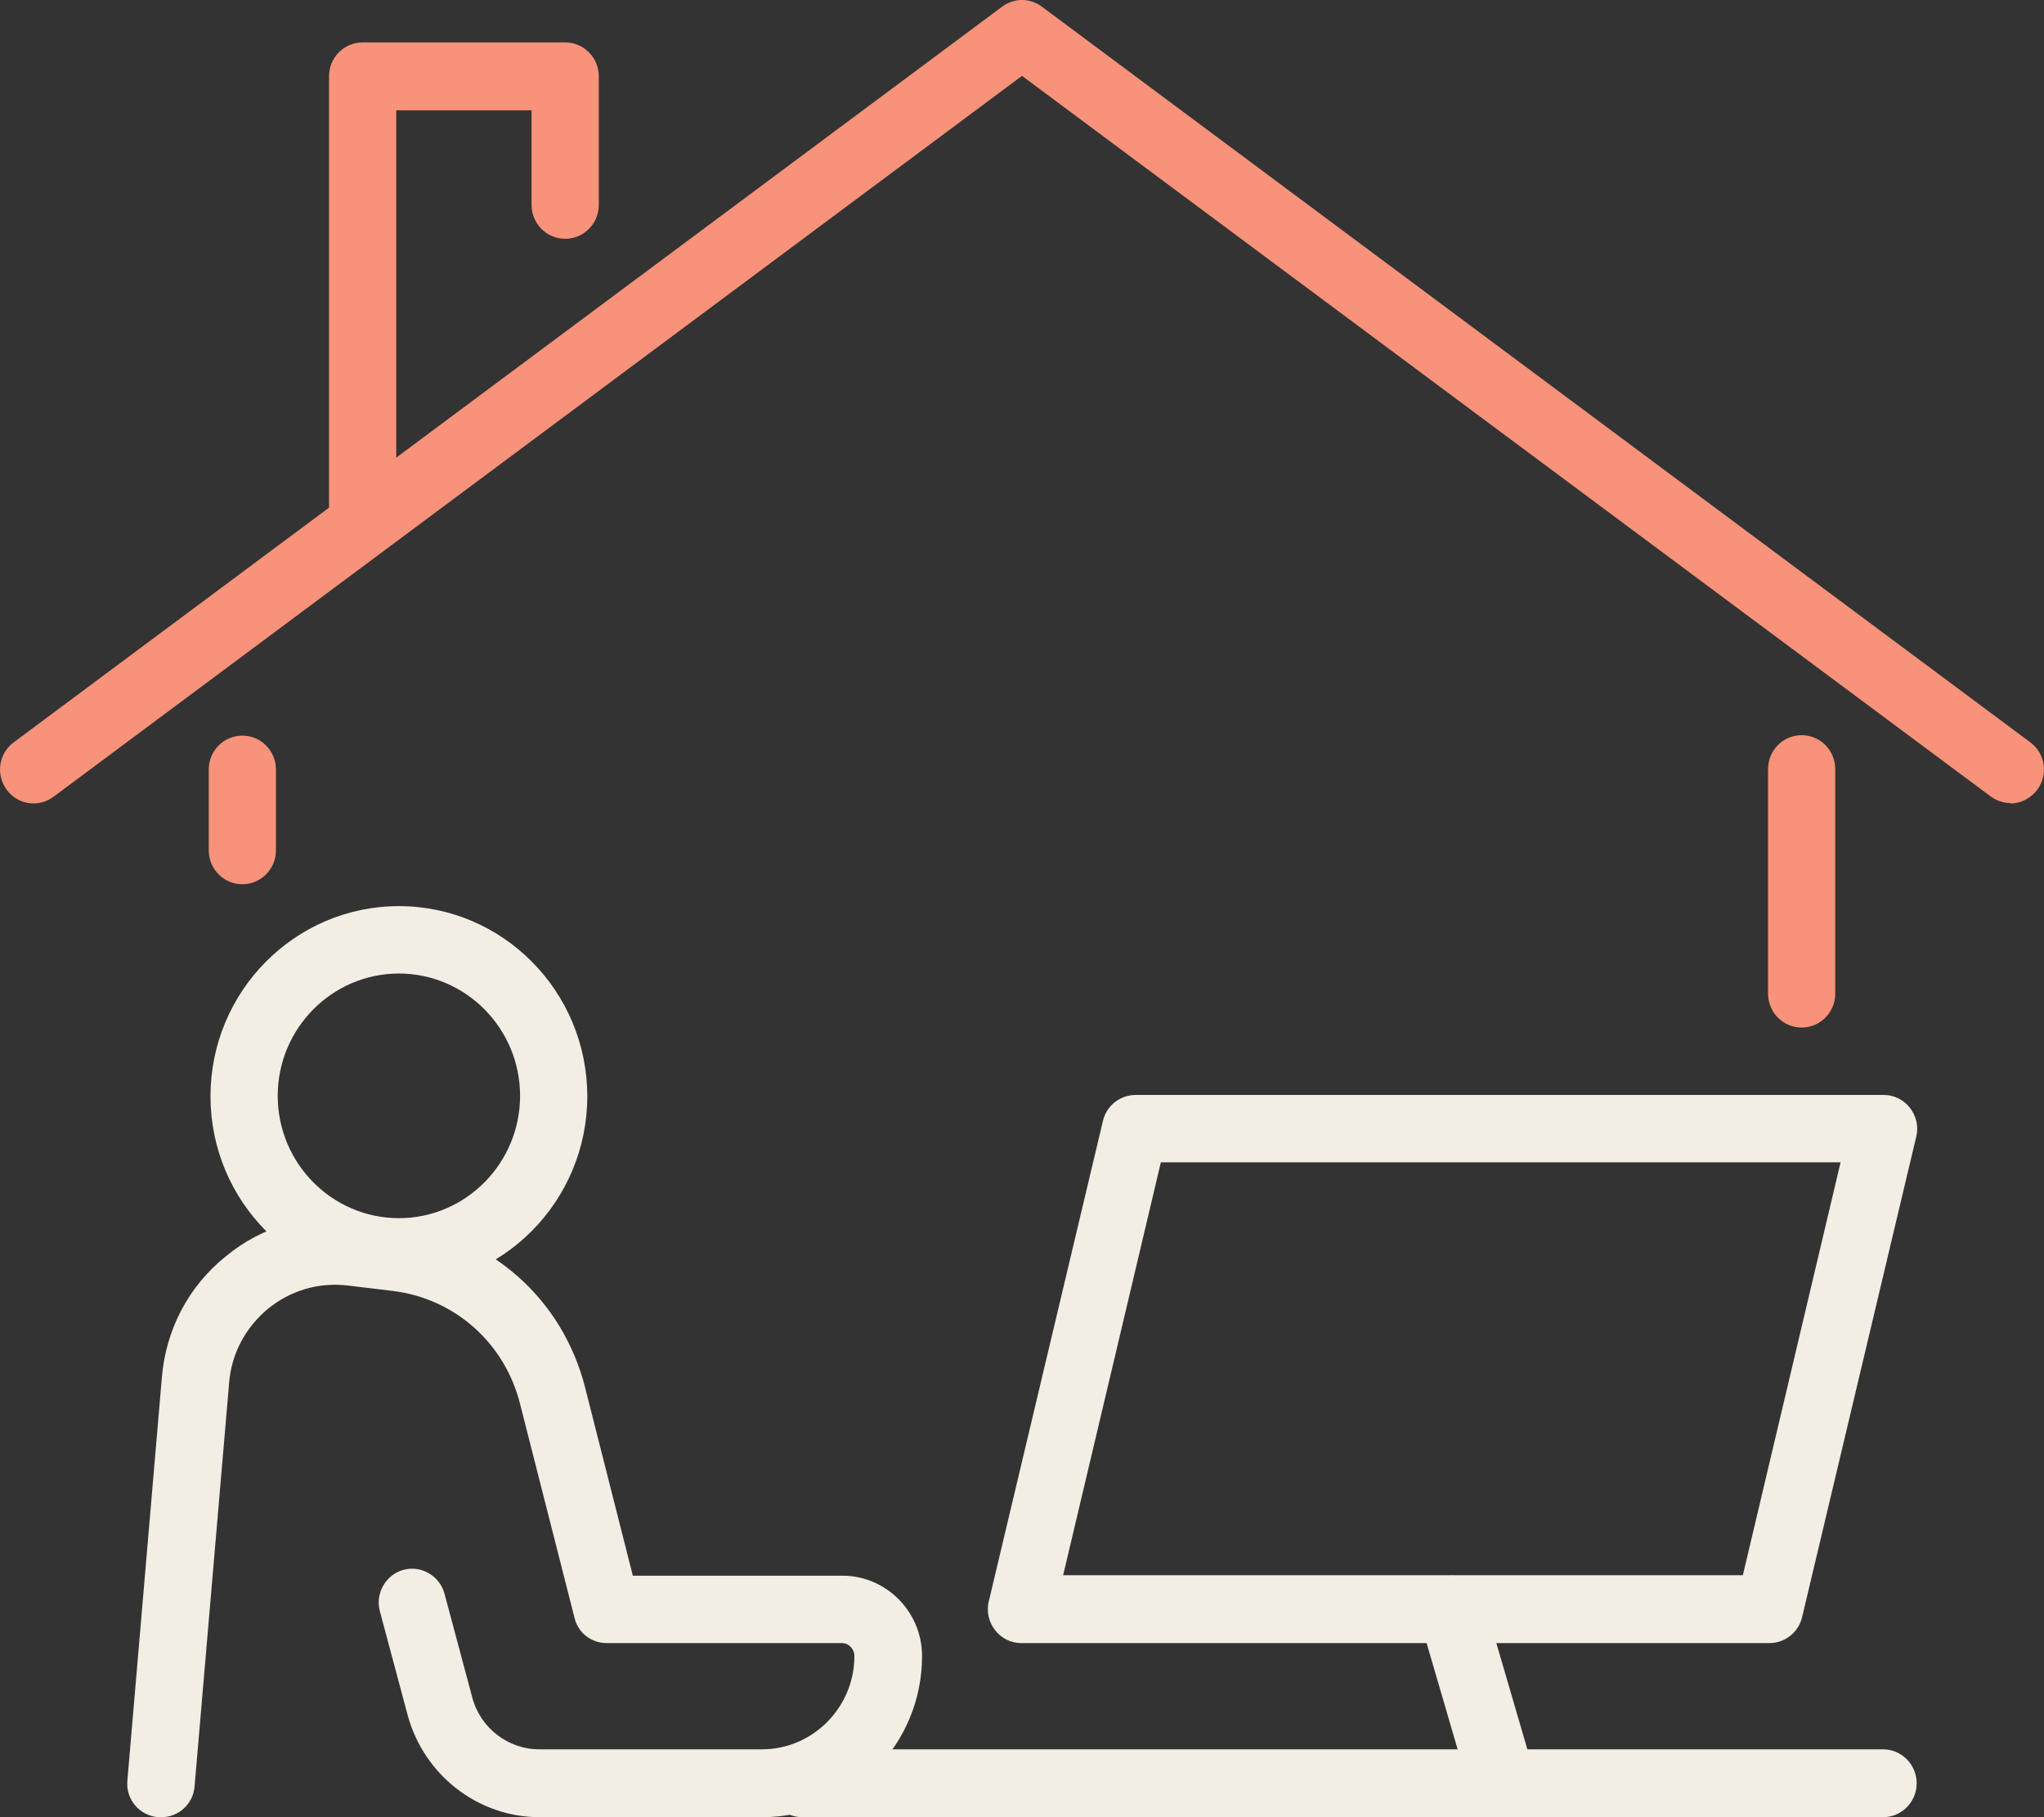 <svg width="63" height="56" viewBox="0 0 63 56" fill="none" xmlns="http://www.w3.org/2000/svg">
<rect x="0" y="0" width="63" height="56" fill="#333333" stroke="none"/>
<g clip-path="url(#clip0_339_1466)">
<path d="M4.962 56C4.962 56 4.907 56 4.866 56C4.294 55.945 3.871 55.45 3.926 54.872L4.989 42.45C5.111 40.979 5.807 39.644 6.952 38.723C8.083 37.787 9.514 37.374 10.973 37.553L12.349 37.718C15.116 38.062 17.338 40.029 18.033 42.753L19.505 48.558H25.966C27.316 48.558 28.42 49.672 28.42 51.034C28.42 53.772 26.211 56 23.499 56H16.629C14.735 56 13.072 54.707 12.567 52.864L11.709 49.658C11.559 49.108 11.886 48.531 12.431 48.379C12.976 48.228 13.549 48.558 13.699 49.108L14.557 52.313C14.803 53.249 15.662 53.909 16.616 53.909H23.485C25.053 53.909 26.334 52.616 26.334 51.034C26.334 50.814 26.157 50.635 25.953 50.635H18.701C18.224 50.635 17.815 50.319 17.706 49.851L16.029 43.262C15.552 41.377 14.012 40.016 12.104 39.782L10.727 39.617C9.828 39.507 8.955 39.768 8.26 40.332C7.565 40.91 7.129 41.721 7.061 42.629L5.997 55.051C5.957 55.587 5.507 56 4.975 56H4.962Z" fill="#F2EEE3"/>
<path d="M12.295 39.644C9.092 39.644 6.488 37.017 6.488 33.784C6.488 30.552 9.092 27.924 12.295 27.924C15.498 27.924 18.101 30.552 18.101 33.784C18.101 37.017 15.498 39.644 12.295 39.644ZM12.295 30.001C10.237 30.001 8.56 31.693 8.56 33.77C8.56 35.848 10.237 37.54 12.295 37.54C14.353 37.54 16.03 35.848 16.03 33.77C16.03 31.693 14.353 30.001 12.295 30.001Z" fill="#F2EEE3"/>
<path d="M58.039 56H24.726C24.153 56 23.69 55.532 23.69 54.955C23.69 54.377 24.153 53.909 24.726 53.909H58.039C58.611 53.909 59.075 54.377 59.075 54.955C59.075 55.532 58.611 56 58.039 56Z" fill="#F2EEE3"/>
<path d="M54.536 50.635H31.473C31.159 50.635 30.86 50.484 30.669 50.236C30.478 49.989 30.396 49.658 30.478 49.342L33.995 34.541C34.104 34.073 34.526 33.743 35.003 33.743H58.066C58.379 33.743 58.679 33.894 58.87 34.142C59.061 34.39 59.143 34.72 59.061 35.036L55.544 49.837C55.435 50.305 55.013 50.635 54.536 50.635ZM32.768 48.544H53.718L56.73 35.82H35.78L32.768 48.544Z" fill="#F2EEE3"/>
<path d="M46.316 56C45.867 56 45.458 55.711 45.321 55.257L43.754 49.892C43.59 49.342 43.904 48.764 44.449 48.599C44.994 48.434 45.567 48.751 45.73 49.301L47.298 54.666C47.461 55.216 47.148 55.794 46.603 55.959C46.507 55.986 46.412 56 46.316 56Z" fill="#F2EEE3"/>
<path d="M7.47 27.25C6.897 27.25 6.434 26.782 6.434 26.205V23.715C6.434 23.137 6.897 22.67 7.47 22.67C8.042 22.67 8.505 23.137 8.505 23.715V26.205C8.505 26.782 8.042 27.25 7.47 27.25Z" fill="#F8927A"/>
<path d="M55.531 31.666C54.958 31.666 54.495 31.198 54.495 30.62V23.701C54.495 23.124 54.958 22.656 55.531 22.656C56.103 22.656 56.566 23.124 56.566 23.701V30.62C56.566 31.198 56.103 31.666 55.531 31.666Z" fill="#F8927A"/>
<path d="M61.964 24.747C61.746 24.747 61.541 24.678 61.351 24.54L31.5 2.338L1.649 24.554C1.186 24.898 0.545 24.802 0.204 24.334C-0.136 23.866 -0.041 23.22 0.423 22.876L30.887 0.206C31.255 -0.069 31.745 -0.069 32.113 0.206L62.577 22.876C63.041 23.22 63.136 23.866 62.795 24.334C62.591 24.609 62.278 24.761 61.964 24.761V24.747Z" fill="#F8927A"/>
<path d="M11.177 16.906C10.604 16.906 10.141 16.438 10.141 15.86V2.352C10.141 1.774 10.604 1.307 11.177 1.307H17.42C17.992 1.307 18.456 1.774 18.456 2.352V6.314C18.456 6.892 17.992 7.359 17.42 7.359C16.847 7.359 16.384 6.892 16.384 6.314V3.398H12.213V15.86C12.213 16.438 11.749 16.906 11.177 16.906Z" fill="#F8927A"/>
</g>
<defs>
<clipPath id="clip0_339_1466">
<rect width="63" height="56" fill="white"/>
</clipPath>
</defs>
</svg>
